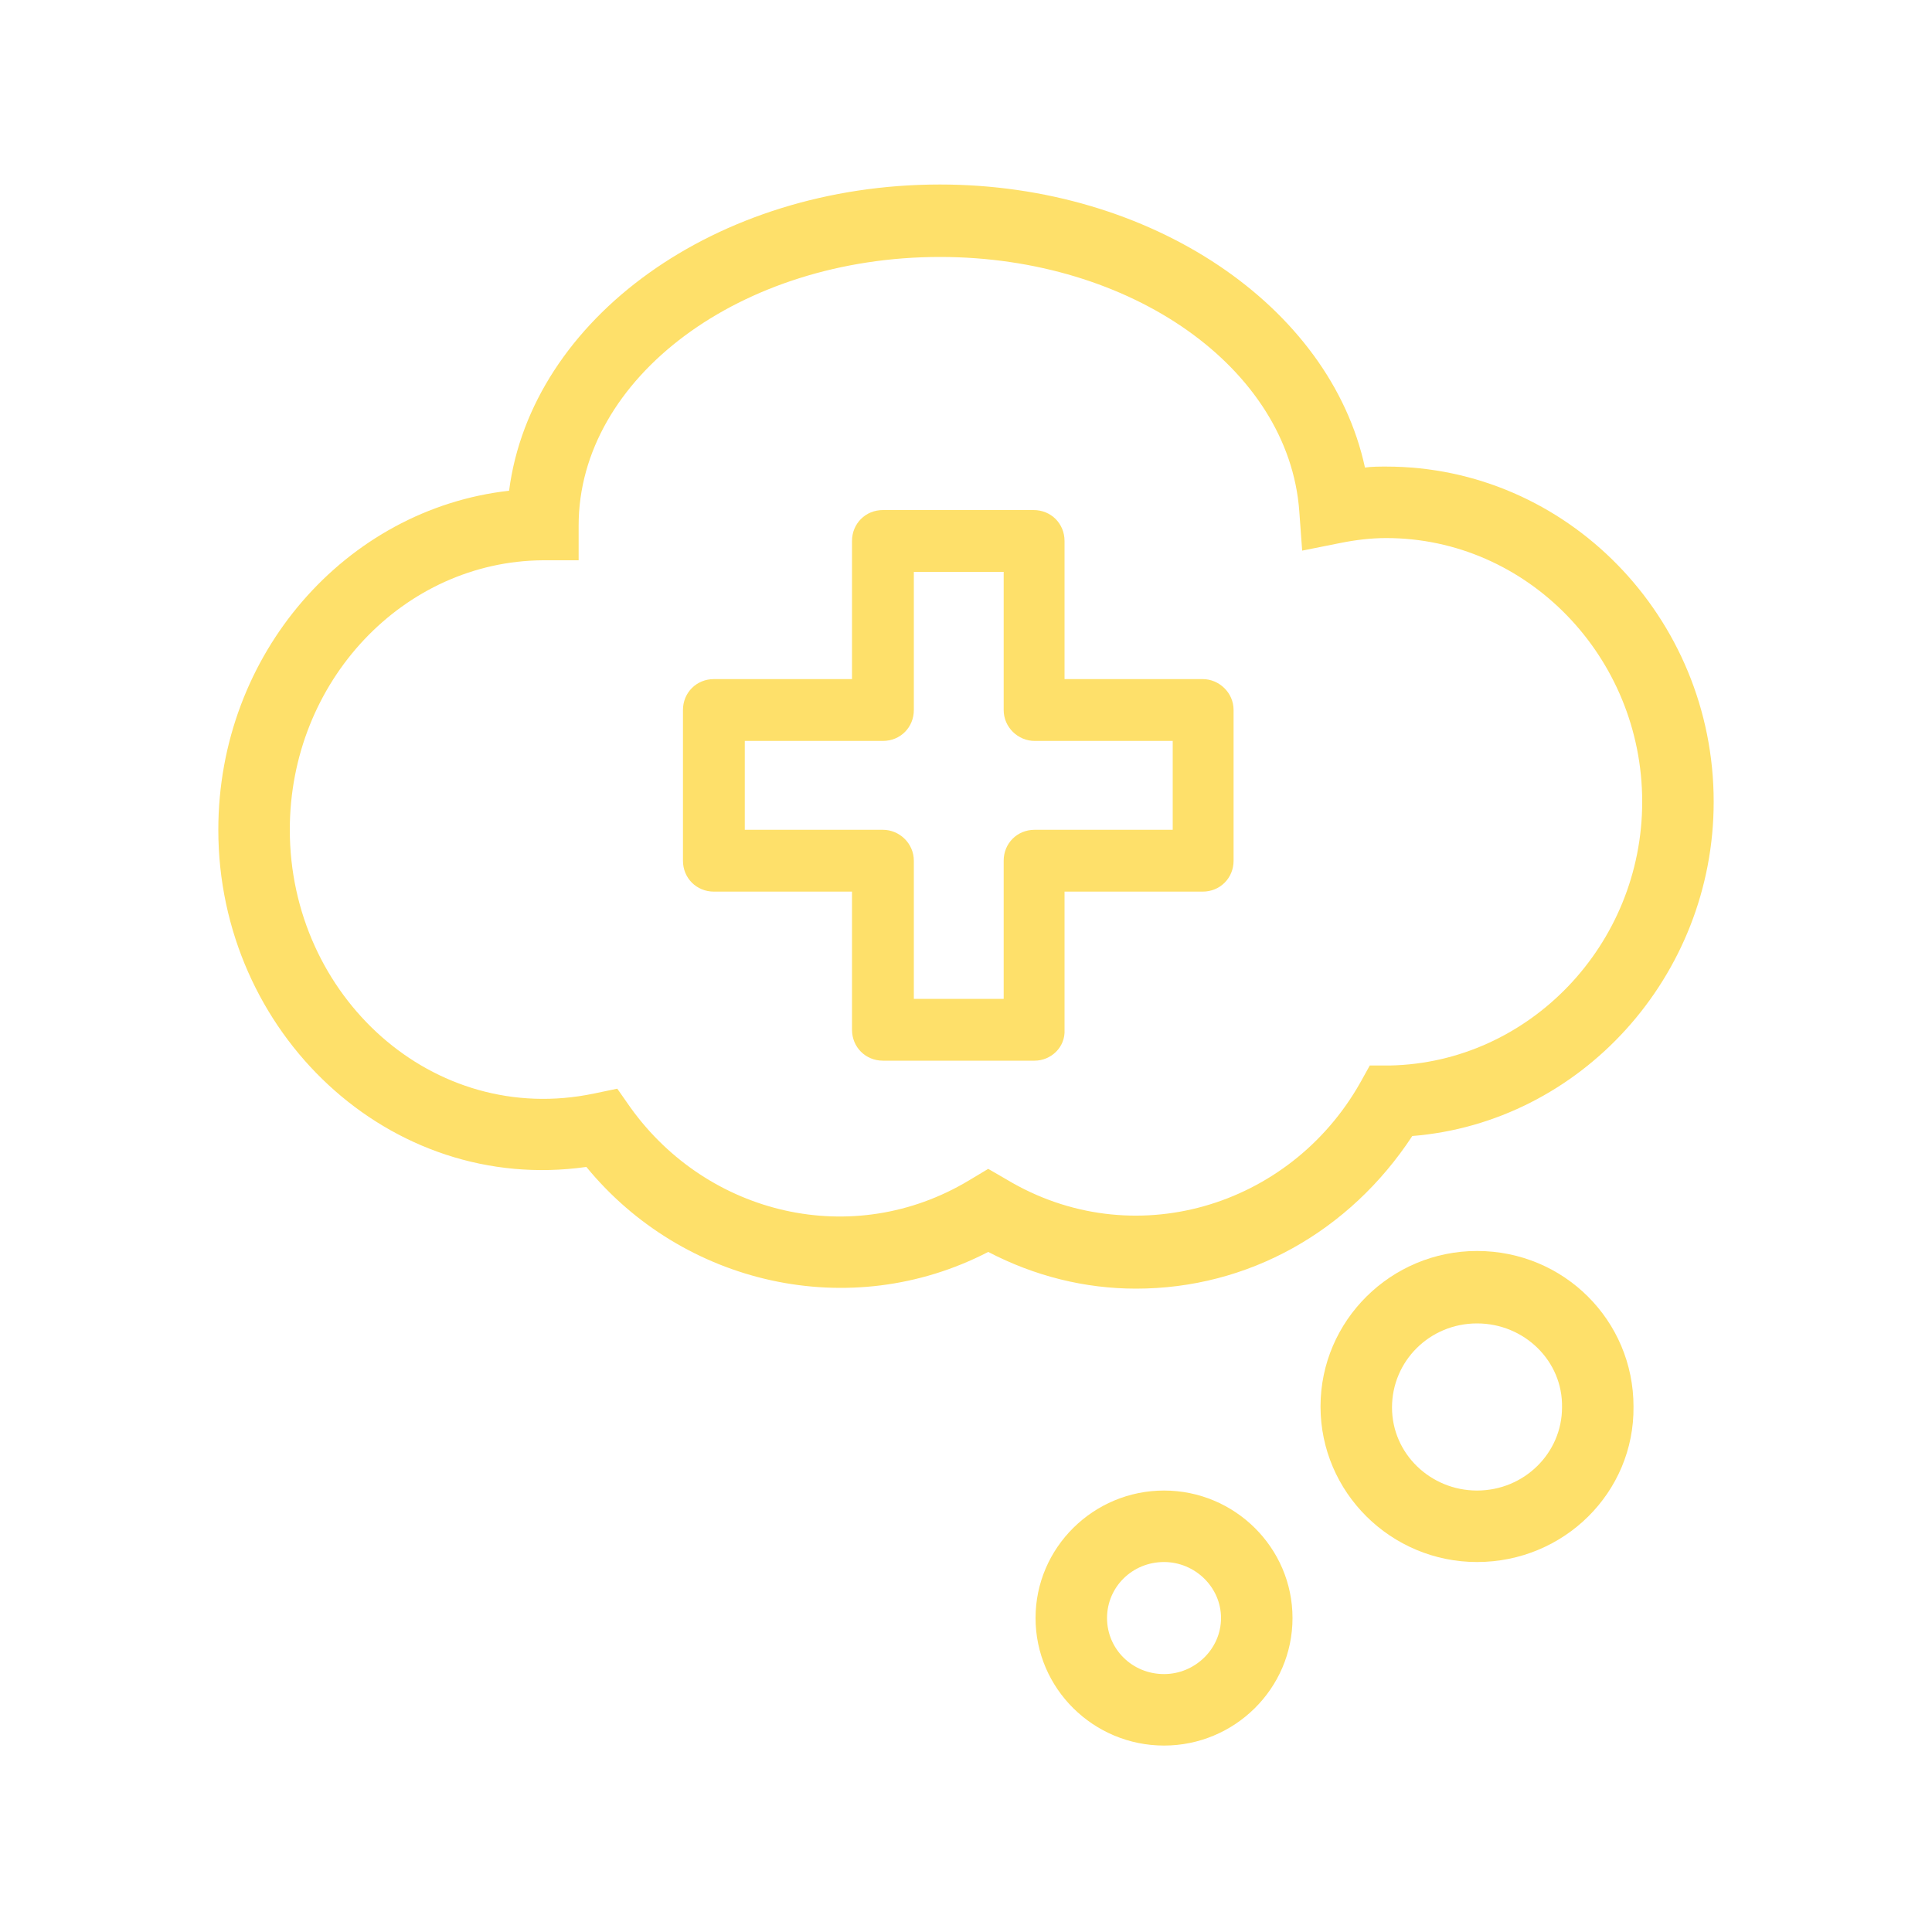 <?xml version="1.0" encoding="utf-8"?>
<!-- Generator: Adobe Illustrator 23.0.1, SVG Export Plug-In . SVG Version: 6.00 Build 0)  -->
<svg version="1.1" xmlns="http://www.w3.org/2000/svg" xmlns:xlink="http://www.w3.org/1999/xlink" x="0px" y="0px"
	 viewBox="0 0 20 20" style="enable-background:new 0 0 20 20;" xml:space="preserve">
<style type="text/css">
	.st0{fill:#FEE06A;}
	.st1{fill:#FEE06A;}
	.st2{display:inline;}
	.st3{display:inline;fill:#FEE06A;}
</style>
<g id="financial-screening" class="st1">
	<g class="st2">
		<path class="st0" d="M10.71,10.98H9.14c-0.18,0-0.32-0.14-0.32-0.32V9.23H7.39c-0.18,0-0.32-0.14-0.32-0.32V7.35
			c0-0.18,0.14-0.32,0.32-0.32h1.43V5.6c0-0.18,0.14-0.32,0.32-0.32h1.56c0.18,0,0.32,0.14,0.32,0.32v1.43h1.43
			c0.17,0,0.32,0.14,0.32,0.32v1.56c0,0.18-0.14,0.32-0.32,0.32h-1.43v1.43C11.03,10.84,10.88,10.98,10.71,10.98z M9.46,10.34h0.93
			V8.91c0-0.18,0.14-0.32,0.32-0.32h1.43V7.67h-1.43c-0.17,0-0.32-0.14-0.32-0.32V5.92H9.46v1.43c0,0.18-0.14,0.32-0.32,0.32H7.71
			v0.92h1.43c0.17,0,0.32,0.14,0.32,0.32V10.34z"/>
		<path class="st0" d="M11.76,13.34c-0.53,0-1.05-0.13-1.53-0.38C8.8,13.7,7.07,13.3,6.07,12.08c-2.04,0.29-3.81-1.39-3.81-3.49
			c0-1.82,1.32-3.32,3.01-3.51C5.5,3.3,7.41,1.91,9.73,1.91c2.19,0,4.04,1.26,4.4,2.93c0.07-0.01,0.15-0.01,0.22-0.01
			c1.87,0,3.39,1.56,3.39,3.47c0,1.81-1.38,3.32-3.12,3.46C13.97,12.75,12.92,13.34,11.76,13.34z M10.23,12.1l0.19,0.11
			c1.3,0.78,2.93,0.29,3.66-1l0.1-0.18l0.21,0C15.83,11,17,9.78,17,8.3c0-1.5-1.19-2.73-2.65-2.73c-0.16,0-0.32,0.02-0.47,0.05
			L13.48,5.7l-0.03-0.41c-0.11-1.48-1.74-2.63-3.72-2.63c-2.06,0-3.74,1.25-3.74,2.78V5.8H5.62C4.18,5.81,3,7.05,3,8.59
			c0,1.72,1.48,3.08,3.15,2.73l0.24-0.05l0.14,0.2c0.8,1.11,2.3,1.47,3.5,0.75L10.23,12.1z"/>
		<path class="st0" d="M15.29,16.17c-0.89,0-1.62-0.72-1.62-1.61c0-0.89,0.73-1.61,1.62-1.61c0.9,0,1.62,0.72,1.62,1.61
			C16.92,15.45,16.19,16.17,15.29,16.17z M15.29,13.7c-0.49,0-0.88,0.39-0.88,0.87c0,0.48,0.4,0.86,0.88,0.86
			c0.49,0,0.88-0.39,0.88-0.86C16.18,14.09,15.78,13.7,15.29,13.7z"/>
		<path class="st0" d="M12.05,18.07c-0.73,0-1.33-0.59-1.33-1.32c0-0.73,0.6-1.32,1.33-1.32c0.73,0,1.33,0.59,1.33,1.32
			C13.38,17.48,12.78,18.07,12.05,18.07z M12.05,16.17c-0.33,0-0.59,0.26-0.59,0.58c0,0.32,0.26,0.58,0.59,0.58
			c0.32,0,0.59-0.26,0.59-0.58C12.64,16.43,12.37,16.17,12.05,16.17z"/>
	</g>
</g>
</svg>
